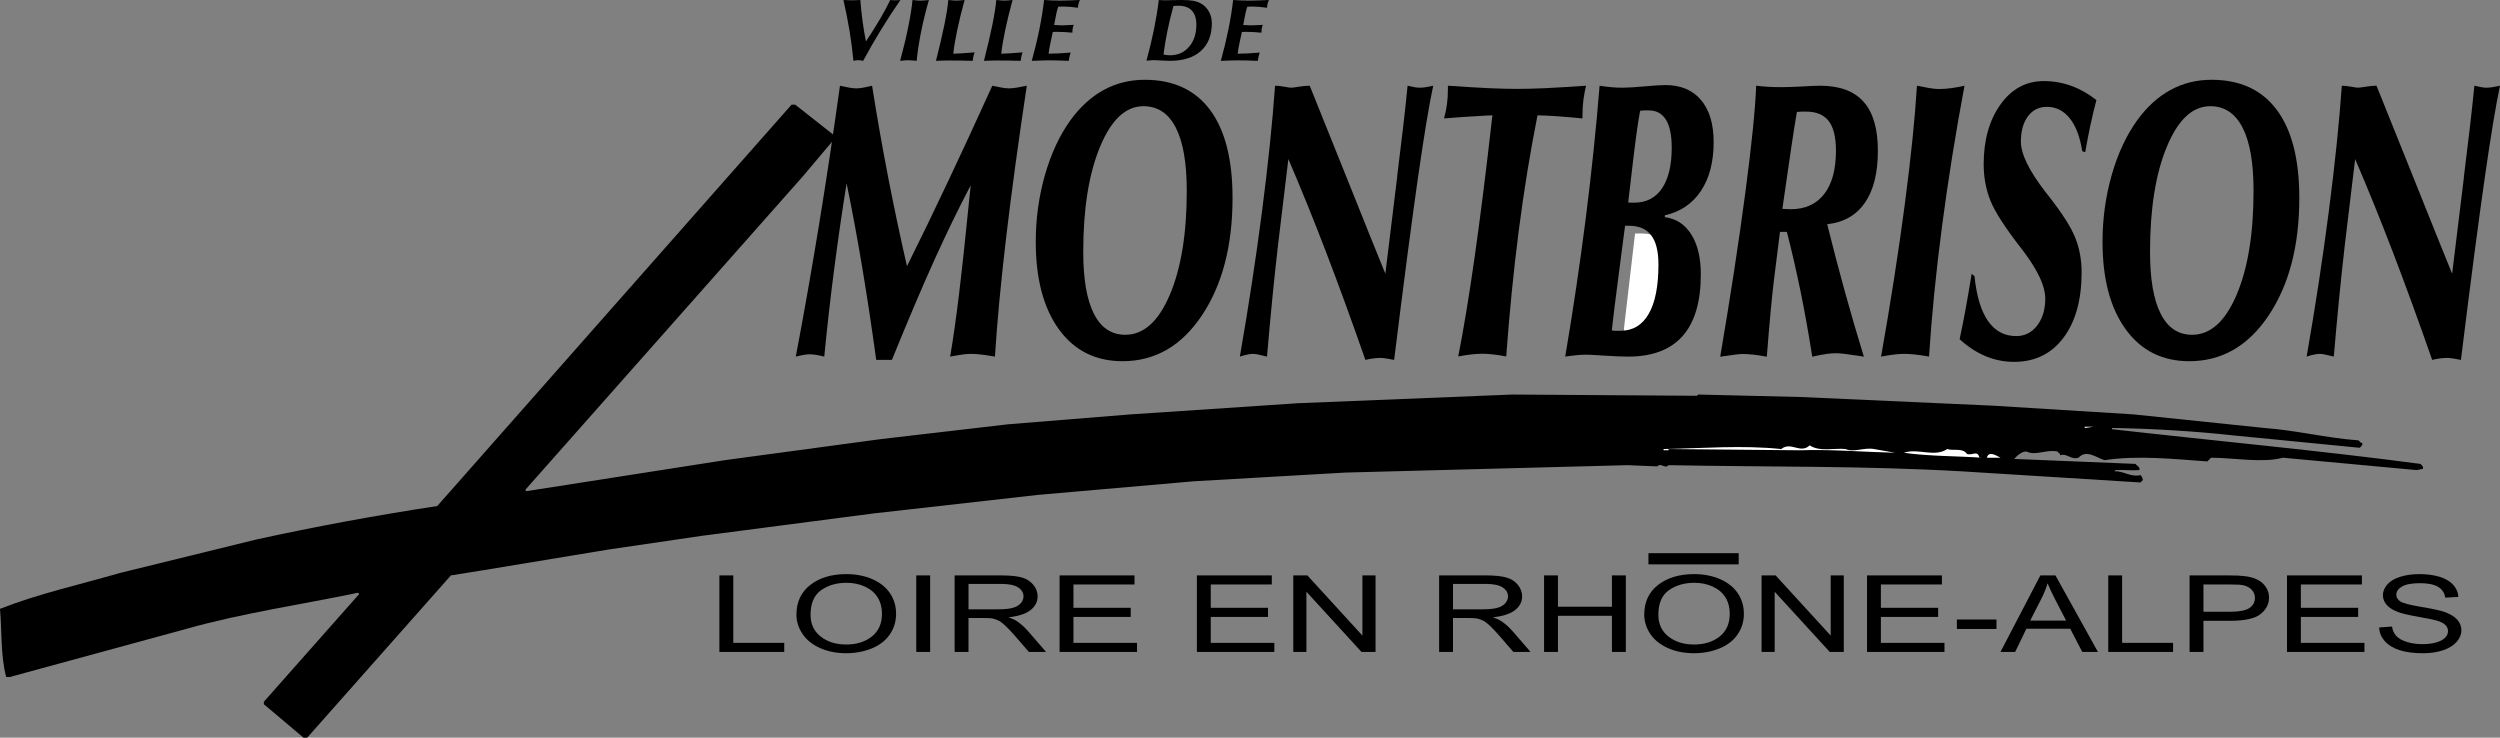 <?xml version="1.0" encoding="utf-8"?>
<!-- Generator: Adobe Illustrator 12.0.0, SVG Export Plug-In . SVG Version: 6.00 Build 51448)  -->
<!DOCTYPE svg PUBLIC "-//W3C//DTD SVG 1.1//EN" "http://www.w3.org/Graphics/SVG/1.1/DTD/svg11.dtd">
<svg  version="1.1" id="Calque_1" xmlns:x="http://ns.adobe.com/Extensibility/1.0/" xmlns:i="http://ns.adobe.com/AdobeIllustrator/10.0/" xmlns:graph="http://ns.adobe.com/Graphs/1.0/"
	 xmlns="http://www.w3.org/2000/svg" xmlns:xlink="http://www.w3.org/1999/xlink" xmlns:a="http://ns.adobe.com/AdobeSVGViewerExtensions/3.0/"
	 width="283.759" height="83.727" viewBox="0 0 283.759 83.727"
	 style="overflow:visible;enable-background:new 0 0 283.759 83.727;" xml:space="preserve">
<rect x="0" y="0" width="283.759" height="83.727" fill="#808080" stroke="none"/>
<g>
	<path d="M94.903,15.539l-3.796,4.499l-31.494,35.57l0.141,0.14l22.495-3.514l17.716-2.392l14.48-1.686l13.919-1.125l18.98-1.265
		l24.323-0.984l20.948,0.14l0.141-0.14l11.669,0.281l21.794,0.983l15.886,0.984l14.903,1.546c3.656,0.269,7.031,1.14,10.686,1.407
		c0.142,0.083,0.211,0.337,0.421,0.28c0.085,0.268-0.125,0.408-0.279,0.562l-14.341-1.405c-4.499-0.492-9.279-0.774-13.779-0.845
		v0.14c11.669,1.322,23.423,2.404,35.008,3.938c0.155,0.154,0.367,0.296,0.281,0.562l-0.702,0.142l-15.186-1.406
		c-2.333,0.633-5.609,0-8.154,0l-0.422,0.422c-3.795-0.268-7.873-0.717-11.668-0.141c-0.915-0.267-2.039-1.267-2.953-0.281
		c-0.857,0.281-1.266-0.535-2.108-0.281c0.056-0.211-0.198-0.281-0.282-0.422c-1.279-0.268-2.475,0.521-3.514,0
		c-0.592-0.014-1.084,0.492-1.407,0.843l13.778,0.562c0.142,0.226,0.576,0.352,0.422,0.704c-0.73,0.07-1.771-0.043-2.672,0
		l-0.141,0.141c1.069-0.07,1.801,0.701,2.953,0.422c0.197,0.154,0.212,0.365,0.281,0.562l-0.281,0.279L222.704,53.5
		c-11.276-0.648-21.863-0.479-33.321-0.703c-0.422,0.479-0.843-0.338-1.266,0.141l-3.375-0.141l-32.055,0.842l-17.153,0.986
		l-17.715,1.546L99.121,58.28L79.718,60.81l-10.544,1.546l-14.481,2.392l-3.515,0.562L34.869,83.727h-0.422l-4.499-3.796v-0.28
		l10.826-12.232l-0.141-0.142c-6.467,1.351-13.104,2.308-19.402,4.079L1.125,76.839H0.704C0.057,74.435,0.226,71.693,0,69.105
		c4.401-1.729,9.083-2.756,13.638-4.077l15.465-3.796c6.749-1.477,13.609-2.742,20.527-3.796l40.21-45.553h0.422L94.903,15.539z"/>
	<path style="fill:#FFFFFF;" d="M188.257,27.068c1.884,2.826,0.787,6.889-0.703,9.56c-0.76,1.083-1.814,1.462-3.094,1.266
		l-0.141-0.562l1.266-10.826C186.57,26.491,187.54,26.449,188.257,27.068z"/>
	<polygon style="fill:#FFFFFF;" points="236.624,48.578 236.624,48.438 237.607,48.438 	"/>
	<path style="fill:#FFFFFF;" d="M209.487,50.968c0.914,0.423,2.082-0.21,3.233,0c0.788,0.142,1.604,0.282,2.391,0.423
		c-3.6-0.085-7.311-0.408-10.825-0.281l-14.903-0.142v0.142h-0.562v-0.142c4.484-0.083,8.914-0.463,13.357,0
		c1.11-0.899,2.164,0.592,3.233-0.421C206.506,51.32,208.306,50.828,209.487,50.968z"/>
	<path style="fill:#FFFFFF;" d="M187.835,50.968h0.422H187.835z"/>
	<path style="fill:#FFFFFF;" d="M223.265,51.53c0.619,0.196,1.195-0.478,1.406,0.423h0.282c-2.771-0.197-5.99-0.155-8.858-0.562
		c1.632-0.562,3.459,0.562,4.921-0.423C221.733,51.208,222.747,50.786,223.265,51.53z"/>
	<path style="fill:#FFFFFF;" d="M227.062,51.953h-1.547C225.727,51.109,226.64,51.742,227.062,51.953z"/>
	<g>
		<path d="M97.652,0c0.065,0.842,0.15,1.654,0.256,2.435s0.232,1.537,0.38,2.267c0.605-0.911,1.144-1.768,1.615-2.573
			c0.471-0.804,0.851-1.514,1.141-2.129c0.102,0.012,0.198,0.021,0.291,0.026c0.093,0.006,0.173,0.009,0.243,0.009
			c0.076,0,0.164-0.003,0.267-0.01c0.102-0.007,0.22-0.015,0.355-0.025c-0.757,1.093-1.488,2.214-2.192,3.362
			s-1.384,2.33-2.039,3.545c-0.109-0.026-0.208-0.046-0.298-0.06s-0.164-0.02-0.22-0.02c-0.072,0-0.152,0.006-0.239,0.017
			c-0.087,0.011-0.202,0.032-0.344,0.062c-0.109-1.143-0.257-2.287-0.447-3.434C96.23,2.326,96.001,1.168,95.732,0
			c0.276,0.014,0.485,0.023,0.626,0.028c0.141,0.005,0.257,0.007,0.346,0.007c0.082,0,0.187-0.002,0.315-0.007
			C97.145,0.026,97.355,0.017,97.652,0z"/>
		<path d="M105.434,0c-0.352,1.221-0.645,2.414-0.88,3.579c-0.235,1.166-0.405,2.274-0.51,3.328
			c-0.19-0.023-0.369-0.041-0.532-0.052c-0.165-0.011-0.312-0.017-0.444-0.017c-0.105,0-0.226,0.005-0.364,0.015
			c-0.139,0.01-0.317,0.028-0.538,0.055c0.375-1.376,0.684-2.667,0.926-3.872c0.244-1.204,0.403-2.215,0.479-3.035
			c0.181,0.02,0.346,0.037,0.493,0.05c0.148,0.013,0.266,0.02,0.355,0.02c0.158,0,0.323-0.006,0.496-0.019
			C105.086,0.039,105.259,0.022,105.434,0z"/>
		<path d="M109.485,0c-0.34,1.242-0.622,2.395-0.845,3.46c-0.225,1.066-0.37,1.945-0.436,2.636c0.346-0.01,0.719-0.028,1.12-0.053
			c0.4-0.024,0.83-0.058,1.288-0.101c-0.059,0.171-0.105,0.336-0.138,0.494c-0.034,0.158-0.057,0.315-0.07,0.47
			c-0.406-0.013-0.811-0.023-1.216-0.03c-0.409-0.006-0.823-0.01-1.241-0.01c-0.326,0-0.628,0.003-0.906,0.01
			c-0.28,0.007-0.548,0.017-0.806,0.03c0.409-1.6,0.73-2.976,0.964-4.13c0.234-1.153,0.379-2.079,0.436-2.777
			c0.188,0.022,0.36,0.039,0.517,0.052c0.156,0.012,0.287,0.019,0.393,0.019c0.116,0,0.254-0.007,0.416-0.02S109.297,0.02,109.485,0
			z"/>
		<path d="M114.93,0c-0.339,1.242-0.621,2.395-0.845,3.46c-0.224,1.066-0.369,1.945-0.435,2.636c0.346-0.01,0.72-0.028,1.12-0.053
			c0.4-0.024,0.83-0.058,1.288-0.101c-0.059,0.171-0.105,0.336-0.138,0.494s-0.056,0.315-0.07,0.47
			c-0.405-0.013-0.811-0.023-1.216-0.03c-0.409-0.006-0.822-0.01-1.241-0.01c-0.327,0-0.628,0.003-0.905,0.01
			c-0.28,0.007-0.549,0.017-0.806,0.03c0.409-1.6,0.73-2.976,0.964-4.13c0.234-1.153,0.379-2.079,0.436-2.777
			c0.188,0.022,0.359,0.039,0.516,0.052c0.157,0.012,0.288,0.019,0.393,0.019c0.116,0,0.254-0.007,0.416-0.02
			C114.567,0.037,114.742,0.02,114.93,0z"/>
		<path d="M117.109,6.907c0.339-1.218,0.627-2.406,0.862-3.564S118.386,1.07,118.507,0c0.304,0.022,0.611,0.039,0.924,0.052
			c0.31,0.012,0.621,0.019,0.934,0.019c0.244,0,0.53-0.006,0.86-0.019c0.327-0.01,0.775-0.026,1.349-0.052
			c-0.065,0.13-0.117,0.267-0.153,0.409s-0.06,0.3-0.069,0.472c-0.307-0.046-0.601-0.08-0.883-0.104
			c-0.282-0.022-0.554-0.034-0.817-0.034c-0.119,0-0.291,0.006-0.515,0.02h-0.025c-0.072,0.175-0.151,0.471-0.237,0.889l-0.004,0.03
			l-0.223,1.152c0.085,0.006,0.203,0.013,0.351,0.02c0.283,0.017,0.463,0.025,0.539,0.025c0.237,0,0.631-0.017,1.181-0.05
			c0.072-0.006,0.124-0.01,0.154-0.01c-0.05,0.129-0.087,0.254-0.112,0.379c-0.025,0.124-0.037,0.25-0.037,0.378l-0.005,0.133
			c-0.293-0.029-0.59-0.053-0.889-0.069c-0.3-0.017-0.597-0.025-0.89-0.025c-0.049,0-0.122,0.002-0.217,0.005
			c-0.1,0.003-0.175,0.005-0.228,0.005l-0.281,1.32c-0.056,0.26-0.099,0.482-0.128,0.665c-0.029,0.183-0.051,0.345-0.064,0.487
			c0.356-0.003,0.736-0.016,1.142-0.037c0.405-0.021,0.857-0.052,1.358-0.092c-0.049,0.139-0.091,0.284-0.126,0.435
			c-0.035,0.152-0.064,0.32-0.091,0.505c-0.431-0.02-0.832-0.035-1.201-0.044c-0.372-0.01-0.709-0.015-1.013-0.015
			c-0.214,0-0.488,0.005-0.821,0.015C117.938,6.872,117.55,6.887,117.109,6.907z"/>
		<path d="M130.127,6.889c0.338-1.231,0.625-2.429,0.861-3.592c0.235-1.164,0.415-2.263,0.536-3.297
			c0.171,0.014,0.316,0.023,0.435,0.028c0.119,0.004,0.226,0.007,0.321,0.007c0.148,0,0.431-0.006,0.849-0.018S133.891,0,134.162,0
			c0.533,0,0.967,0.032,1.303,0.096c0.335,0.064,0.621,0.167,0.858,0.308c0.385,0.223,0.686,0.531,0.901,0.924
			c0.215,0.393,0.324,0.829,0.324,1.309c0,1.354-0.416,2.404-1.247,3.15c-0.832,0.746-2.007,1.119-3.528,1.119
			c-0.263,0-0.592-0.013-0.985-0.04c-0.393-0.026-0.654-0.039-0.782-0.039c-0.076,0-0.17,0.003-0.285,0.011
			C130.608,6.846,130.411,6.863,130.127,6.889z M132.06,6.195c0.151,0.026,0.289,0.046,0.412,0.059s0.236,0.02,0.338,0.02
			c0.885,0,1.603-0.321,2.154-0.964c0.551-0.642,0.827-1.474,0.827-2.496c0-0.713-0.173-1.252-0.518-1.617
			c-0.346-0.365-0.858-0.547-1.536-0.547c-0.085,0-0.174,0.001-0.264,0.007c-0.091,0.005-0.185,0.014-0.284,0.027
			c-0.267,0.97-0.494,1.911-0.682,2.824C132.321,4.422,132.171,5.318,132.06,6.195z"/>
		<path d="M138.567,6.907c0.34-1.218,0.627-2.406,0.862-3.564c0.236-1.159,0.415-2.272,0.536-3.342
			c0.304,0.022,0.612,0.039,0.925,0.052c0.309,0.012,0.621,0.019,0.934,0.019c0.244,0,0.53-0.006,0.86-0.019
			c0.326-0.01,0.776-0.026,1.349-0.052c-0.066,0.13-0.117,0.267-0.153,0.409c-0.035,0.142-0.06,0.3-0.068,0.472
			c-0.308-0.046-0.601-0.08-0.883-0.104c-0.282-0.022-0.555-0.034-0.817-0.034c-0.119,0-0.29,0.006-0.514,0.02h-0.024
			c-0.073,0.175-0.152,0.471-0.237,0.889l-0.005,0.03l-0.223,1.152c0.086,0.006,0.204,0.013,0.351,0.02
			c0.284,0.017,0.463,0.025,0.539,0.025c0.237,0,0.63-0.017,1.18-0.05c0.073-0.006,0.125-0.01,0.154-0.01
			c-0.05,0.129-0.086,0.254-0.111,0.379c-0.025,0.124-0.037,0.25-0.037,0.378l-0.006,0.133c-0.292-0.029-0.59-0.053-0.888-0.069
			c-0.301-0.017-0.597-0.025-0.89-0.025c-0.05,0-0.122,0.002-0.218,0.005c-0.099,0.003-0.175,0.005-0.227,0.005l-0.281,1.32
			c-0.057,0.26-0.099,0.482-0.129,0.665c-0.029,0.183-0.051,0.345-0.064,0.487c0.356-0.003,0.736-0.016,1.142-0.037
			c0.406-0.021,0.857-0.052,1.358-0.092c-0.049,0.139-0.092,0.284-0.126,0.435c-0.034,0.152-0.064,0.32-0.091,0.505
			c-0.432-0.02-0.832-0.035-1.201-0.044c-0.373-0.01-0.71-0.015-1.013-0.015c-0.214,0-0.488,0.005-0.821,0.015
			C139.396,6.872,139.009,6.887,138.567,6.907z"/>
	</g>
	<g>
		<rect x="187.104" y="62.789" width="10.243" height="1.267"/>
		<g>
			<path d="M81.654,73.996V65.31h1.575v7.656h5.785v1.03H81.654z"/>
			<path d="M90.398,69.769c0-1.44,0.527-2.568,1.581-3.384c1.055-0.814,2.416-1.222,4.083-1.222c1.092,0,2.076,0.191,2.953,0.574
				s1.546,0.917,2.005,1.602c0.46,0.685,0.69,1.461,0.69,2.329c0,0.88-0.242,1.667-0.727,2.362c-0.484,0.694-1.17,1.221-2.057,1.577
				c-0.888,0.356-1.844,0.536-2.872,0.536c-1.113,0-2.108-0.197-2.985-0.592c-0.877-0.396-1.541-0.934-1.993-1.617
				C90.624,71.252,90.398,70.53,90.398,69.769z M92.001,69.783c0,1.045,0.385,1.868,1.153,2.47s1.732,0.902,2.891,0.902
				c1.181,0,2.153-0.304,2.916-0.912c0.763-0.606,1.145-1.468,1.145-2.584c0-0.706-0.164-1.322-0.49-1.85
				c-0.326-0.525-0.803-0.934-1.431-1.224c-0.628-0.289-1.333-0.435-2.115-0.435c-1.11,0-2.066,0.279-2.867,0.837
				C92.402,67.547,92.001,68.477,92.001,69.783z"/>
			<path d="M104,73.996V65.31h1.575v8.687H104z"/>
			<path d="M108.354,73.996V65.31h5.233c1.048,0,1.845,0.079,2.39,0.235s0.981,0.434,1.308,0.83
				c0.326,0.396,0.489,0.835,0.489,1.314c0,0.619-0.27,1.141-0.81,1.564c-0.541,0.425-1.375,0.693-2.503,0.81
				c0.413,0.146,0.727,0.288,0.941,0.43c0.456,0.306,0.886,0.688,1.291,1.15l2.038,2.353h-1.951l-1.557-1.799
				c-0.455-0.518-0.83-0.915-1.123-1.19c-0.295-0.276-0.557-0.469-0.791-0.581c-0.232-0.113-0.469-0.191-0.709-0.236
				c-0.177-0.027-0.466-0.042-0.867-0.042h-1.805v3.849H108.354z M109.929,69.159h3.346c0.711,0,1.268-0.054,1.669-0.163
				c0.4-0.109,0.706-0.283,0.915-0.523c0.208-0.239,0.313-0.5,0.313-0.781c0-0.411-0.202-0.75-0.605-1.016
				c-0.404-0.266-1.042-0.399-1.914-0.399h-3.723V69.159z"/>
			<path d="M120.266,73.996V65.31h8.505v1.031h-6.93v2.649h6.5v1.031h-6.5v2.944h7.217v1.03H120.266z"/>
			<path d="M135.851,73.996V65.31h8.504v1.031h-6.93v2.649h6.5v1.031h-6.5v2.944h7.216v1.03H135.851z"/>
			<path d="M146.794,73.996V65.31h1.596l6.25,6.832V65.31h1.491v8.687h-1.596l-6.252-6.832v6.832H146.794z"/>
			<path d="M163.346,73.996V65.31h5.234c1.047,0,1.844,0.079,2.39,0.235s0.982,0.434,1.308,0.83
				c0.327,0.396,0.491,0.835,0.491,1.314c0,0.619-0.271,1.141-0.812,1.564c-0.54,0.425-1.374,0.693-2.502,0.81
				c0.411,0.146,0.726,0.288,0.94,0.43c0.456,0.306,0.886,0.688,1.291,1.15l2.037,2.353h-1.951l-1.557-1.799
				c-0.455-0.518-0.829-0.915-1.122-1.19c-0.296-0.276-0.559-0.469-0.791-0.581c-0.233-0.113-0.47-0.191-0.709-0.236
				c-0.179-0.027-0.467-0.042-0.867-0.042h-1.806v3.849H163.346z M164.921,69.159h3.346c0.711,0,1.269-0.054,1.669-0.163
				c0.401-0.109,0.706-0.283,0.916-0.523c0.207-0.239,0.312-0.5,0.312-0.781c0-0.411-0.203-0.75-0.606-1.016
				c-0.404-0.266-1.042-0.399-1.914-0.399h-3.723V69.159z"/>
			<path d="M175.258,73.996V65.31h1.575v3.555h6.128V65.31h1.576v8.687h-1.576v-4.102h-6.128v4.102H175.258z"/>
			<path d="M186.627,69.769c0-1.44,0.525-2.568,1.579-3.384c1.055-0.814,2.416-1.222,4.083-1.222c1.092,0,2.075,0.191,2.952,0.574
				c0.878,0.383,1.547,0.917,2.007,1.602c0.458,0.685,0.688,1.461,0.688,2.329c0,0.88-0.242,1.667-0.727,2.362
				c-0.483,0.694-1.17,1.221-2.057,1.577c-0.888,0.356-1.845,0.536-2.872,0.536c-1.112,0-2.108-0.197-2.985-0.592
				c-0.877-0.396-1.54-0.934-1.993-1.617C186.852,71.252,186.627,70.53,186.627,69.769z M188.23,69.783
				c0,1.045,0.383,1.868,1.152,2.47c0.768,0.602,1.732,0.902,2.891,0.902c1.183,0,2.154-0.304,2.917-0.912
				c0.763-0.606,1.144-1.468,1.144-2.584c0-0.706-0.163-1.322-0.489-1.85c-0.325-0.525-0.804-0.934-1.431-1.224
				c-0.628-0.289-1.333-0.435-2.115-0.435c-1.111,0-2.066,0.279-2.867,0.837C188.629,67.547,188.23,68.477,188.23,69.783z"/>
			<path d="M199.944,73.996V65.31h1.594l6.252,6.832V65.31h1.488v8.687h-1.595l-6.252-6.832v6.832H199.944z"/>
			<path d="M211.913,73.996V65.31h8.504v1.031h-6.93v2.649h6.5v1.031h-6.5v2.944h7.217v1.03H211.913z"/>
			<path d="M222.112,71.389v-1.072h4.495v1.072H222.112z"/>
			<path d="M227.061,73.996l4.53-8.687h1.709l4.823,8.687h-1.779l-1.362-2.629H230l-1.272,2.629H227.061z M230.436,70.441h4.077
				l-1.25-2.412c-0.369-0.731-0.656-1.336-0.856-1.815c-0.167,0.566-0.391,1.122-0.669,1.669L230.436,70.441z"/>
			<path d="M239.294,73.996V65.31h1.575v7.656h5.783v1.03H239.294z"/>
			<path d="M248.524,73.996V65.31h4.458c0.784,0,1.383,0.028,1.797,0.084c0.582,0.07,1.067,0.206,1.459,0.405
				c0.394,0.198,0.709,0.478,0.948,0.838c0.238,0.36,0.358,0.754,0.358,1.186c0,0.737-0.319,1.362-0.958,1.873
				s-1.792,0.768-3.461,0.768h-3.026v3.533H248.524z M250.099,69.433h3.054c1.011,0,1.729-0.14,2.151-0.413
				c0.424-0.276,0.637-0.664,0.637-1.164c0-0.36-0.125-0.671-0.375-0.928c-0.25-0.258-0.578-0.428-0.985-0.51
				c-0.265-0.052-0.75-0.077-1.459-0.077h-3.022V69.433z"/>
			<path d="M259.583,73.996V65.31h8.504v1.031h-6.93v2.649h6.501v1.031h-6.501v2.944h7.217v1.03H259.583z"/>
			<path d="M270.041,71.221l1.462-0.106c0.067,0.435,0.229,0.79,0.481,1.066c0.252,0.279,0.645,0.504,1.178,0.675
				c0.53,0.171,1.128,0.258,1.794,0.258c0.589,0,1.11-0.065,1.563-0.195c0.451-0.13,0.787-0.308,1.009-0.535
				c0.221-0.228,0.331-0.474,0.331-0.741c0-0.273-0.103-0.51-0.307-0.712c-0.203-0.203-0.55-0.374-1.042-0.512
				c-0.314-0.092-1.011-0.23-2.089-0.422c-1.077-0.19-1.835-0.371-2.271-0.542c-0.564-0.218-0.985-0.487-1.265-0.811
				c-0.276-0.321-0.415-0.684-0.415-1.084c0-0.438,0.168-0.849,0.507-1.23c0.336-0.382,0.828-0.671,1.476-0.869
				c0.646-0.198,1.366-0.297,2.158-0.297c0.871,0,1.642,0.104,2.307,0.31c0.666,0.208,1.178,0.512,1.538,0.912
				c0.357,0.402,0.551,0.857,0.577,1.365l-1.488,0.084c-0.081-0.541-0.351-0.949-0.812-1.226c-0.463-0.277-1.145-0.415-2.046-0.415
				c-0.939,0-1.624,0.127-2.054,0.381c-0.429,0.254-0.645,0.561-0.645,0.919c0,0.312,0.152,0.566,0.457,0.769
				c0.3,0.201,1.078,0.406,2.341,0.617c1.263,0.21,2.128,0.395,2.596,0.552c0.681,0.233,1.184,0.528,1.509,0.885
				c0.323,0.357,0.487,0.768,0.487,1.232c0,0.462-0.181,0.896-0.537,1.304c-0.357,0.408-0.871,0.725-1.54,0.952
				c-0.669,0.227-1.423,0.34-2.26,0.34c-1.062,0-1.95-0.114-2.667-0.342c-0.719-0.229-1.281-0.571-1.689-1.029
				C270.278,72.315,270.062,71.798,270.041,71.221z"/>
		</g>
	</g>
	<g>
		<path d="M90.326,40.474c0.921-4.849,1.798-9.831,2.635-14.943c0.834-5.113,1.627-10.38,2.378-15.801
			c0.399,0.093,0.752,0.166,1.061,0.219c0.308,0.054,0.586,0.082,0.833,0.082c0.171,0,0.395-0.022,0.67-0.069
			c0.275-0.046,0.636-0.123,1.082-0.231c0.56,3.547,1.17,7.02,1.831,10.418c0.66,3.4,1.369,6.756,2.129,10.067
			c1.519-3.047,3.087-6.286,4.707-9.716c1.619-3.428,3.278-7.018,4.978-10.77c0.408,0.093,0.771,0.166,1.089,0.219
			c0.318,0.054,0.586,0.082,0.805,0.082c0.236,0,0.524-0.027,0.861-0.082c0.337-0.053,0.725-0.126,1.162-0.219
			c-0.95,6.285-1.728,11.999-2.336,17.142c-0.607,5.142-1.035,9.677-1.282,13.603c-0.684-0.118-1.229-0.197-1.638-0.241
			c-0.408-0.045-0.77-0.068-1.083-0.068c-0.228,0-0.503,0.02-0.826,0.056c-0.323,0.037-0.836,0.122-1.538,0.253
			c0.322-1.846,0.656-4.193,1.003-7.041c0.347-2.849,0.791-6.982,1.332-12.402c-1.358,2.582-2.723,5.386-4.094,8.414
			c-1.373,3.027-2.99,6.83-4.85,11.404h-1.78c-0.504-3.665-1.031-7.152-1.582-10.458c-0.551-3.307-1.145-6.499-1.78-9.578
			c-0.504,3.134-0.969,6.341-1.396,9.622c-0.428,3.281-0.808,6.628-1.14,10.04c-0.342-0.088-0.658-0.154-0.948-0.198
			c-0.29-0.043-0.538-0.065-0.747-0.065c-0.143,0-0.346,0.022-0.612,0.065C90.986,40.32,90.677,40.385,90.326,40.474z"/>
		<path d="M127.413,40.998c-3.064,0-5.473-1.206-7.224-3.622c-1.751-2.415-2.626-5.722-2.626-9.922c0-2.635,0.349-5.171,1.046-7.608
			s1.672-4.519,2.925-6.246c1.091-1.493,2.341-2.624,3.751-3.393c1.41-0.768,2.959-1.152,4.648-1.152
			c3.246,0,5.718,1.143,7.416,3.425c1.7,2.284,2.549,5.613,2.549,9.989c0,5.416-1.159,9.858-3.475,13.327
			C134.108,39.264,131.104,40.998,127.413,40.998z M129.782,12.054c-2.008,0-3.649,1.534-4.921,4.6
			c-1.273,3.066-1.909,7.042-1.909,11.927c0,3.095,0.402,5.439,1.208,7.031c0.805,1.592,1.996,2.387,3.571,2.387
			c2.073,0,3.754-1.506,5.04-4.521c1.287-3.014,1.931-6.958,1.931-11.829c0-3.155-0.415-5.541-1.245-7.162
			C132.628,12.864,131.403,12.054,129.782,12.054z"/>
		<path d="M140.729,40.474c0.988-5.67,1.827-11.167,2.517-16.493c0.688-5.325,1.181-10.076,1.477-14.252
			c0.293,0,0.646,0.038,1.055,0.113c0.408,0.075,0.67,0.112,0.784,0.112c0.113,0,0.403-0.038,0.869-0.112
			c0.467-0.075,0.875-0.113,1.227-0.113c0.912,2.243,2.326,5.759,4.242,10.551c1.915,4.792,3.363,8.389,4.342,10.791l1.328-10.857
			l0.014-0.198c0.541-4.307,0.936-7.737,1.184-10.286c0.379,0.09,0.669,0.15,0.869,0.181c0.199,0.03,0.366,0.044,0.499,0.044
			c0.19,0,0.4-0.017,0.628-0.049s0.531-0.091,0.912-0.176c-0.465,2.154-1.051,5.688-1.754,10.604
			c-0.702,4.916-1.598,11.754-2.681,20.516c-0.293-0.061-0.584-0.114-0.869-0.157c-0.286-0.046-0.523-0.068-0.714-0.068
			c-0.238,0-0.499,0.019-0.784,0.056s-0.584,0.094-0.898,0.169c-1.53-4.392-3.017-8.465-4.456-12.222
			c-1.44-3.755-2.869-7.28-4.286-10.574l-1.168,9.715c-0.239,2.067-0.46,4.144-0.664,6.232c-0.205,2.088-0.401,4.246-0.592,6.474
			c-0.523-0.131-0.884-0.216-1.084-0.253c-0.199-0.037-0.37-0.056-0.513-0.056c-0.171,0-0.383,0.026-0.635,0.078
			C141.326,40.293,141.043,40.37,140.729,40.474z"/>
		<path d="M165.515,40.459c0.6-3.023,1.217-6.766,1.855-11.229c0.636-4.462,1.311-9.843,2.024-16.141
			c-0.124,0-0.322,0.008-0.599,0.022c-2.073,0.117-3.705,0.227-4.894,0.329c0.151-0.532,0.265-1.067,0.335-1.607
			c0.073-0.539,0.107-1.119,0.107-1.738V9.729c1.921,0.132,3.509,0.227,4.766,0.286c1.254,0.05,2.287,0.074,3.096,0.074
			c0.797,0,1.816-0.024,3.054-0.074c1.235-0.059,2.822-0.154,4.763-0.286c-0.133,0.562-0.233,1.1-0.3,1.618
			s-0.099,1.044-0.099,1.576l-0.014,0.518c-1.038-0.102-1.965-0.183-2.782-0.241c-0.829-0.059-1.599-0.095-2.312-0.11
			c-0.827,4.141-1.537,8.494-2.126,13.058c-0.589,4.565-1.065,9.336-1.426,14.312c-0.533-0.104-1.028-0.179-1.483-0.231
			c-0.458-0.052-0.867-0.077-1.229-0.077c-0.359,0-0.775,0.025-1.24,0.077C166.546,40.28,166.048,40.356,165.515,40.459z"/>
		<path d="M177.658,40.474c0.892-5.259,1.667-10.485,2.328-15.679c0.659-5.194,1.184-10.216,1.573-15.065
			c0.477,0.075,0.921,0.131,1.339,0.168c0.417,0.038,0.826,0.057,1.226,0.057c0.587,0,1.427-0.049,2.519-0.15
			c1.092-0.1,1.886-0.15,2.379-0.15c1.748,0,3.098,0.567,4.051,1.7c0.956,1.133,1.432,2.723,1.432,4.769
			c0,2.252-0.48,4.101-1.445,5.548c-0.963,1.448-2.328,2.369-4.093,2.763v0.217c1.281,0.162,2.281,0.815,3,1.959
			c0.722,1.145,1.081,2.656,1.081,4.533c0,3.11-0.689,5.443-2.068,6.998c-1.378,1.556-3.437,2.333-6.174,2.333
			c-0.729,0-1.625-0.037-2.685-0.109c-1.062-0.072-1.758-0.109-2.088-0.109c-0.305,0-0.649,0.019-1.037,0.055
			C178.605,40.347,178.161,40.401,177.658,40.474z M182.945,37.504c0.18,0.031,0.345,0.044,0.496,0.044s0.304,0,0.455,0
			c1.42,0,2.498-0.639,3.236-1.917c0.739-1.278,1.107-3.152,1.107-5.621c0-1.483-0.274-2.586-0.824-3.306
			c-0.549-0.719-1.391-1.08-2.525-1.08h-0.44l-0.696,5.342c-0.188,1.429-0.355,2.717-0.497,3.865S183.01,36.872,182.945,37.504z
			 M184.806,22.979c0.076,0.015,0.167,0.022,0.271,0.022c0.096,0,0.238,0,0.429,0c1.359,0,2.407-0.542,3.14-1.624
			c0.732-1.083,1.1-2.62,1.1-4.612c0-1.419-0.22-2.479-0.658-3.182c-0.438-0.703-1.093-1.055-1.968-1.055c-0.2,0-0.371,0-0.515,0
			c-0.151,0.015-0.301,0.031-0.442,0.044c-0.219,1.144-0.452,2.757-0.7,4.84c-0.029,0.25-0.052,0.44-0.071,0.571L184.806,22.979z"/>
		<path d="M195.25,40.486c1.175-6.903,2.125-13.106,2.85-18.611c0.727-5.503,1.137-9.553,1.231-12.146
			c0.444,0.054,0.899,0.095,1.364,0.122c0.464,0.028,0.956,0.041,1.479,0.041c0.587,0,1.373-0.025,2.359-0.075
			c0.976-0.059,1.658-0.088,2.048-0.088c2.216,0,3.864,0.609,4.945,1.826c1.081,1.216,1.62,3.071,1.62,5.562
			c0,2.506-0.489,4.47-1.469,5.893c-0.981,1.422-2.408,2.235-4.283,2.439c0.644,2.596,1.311,5.143,2.002,7.641
			c0.691,2.5,1.411,4.966,2.16,7.398c-0.086-0.014-0.204-0.037-0.355-0.065c-1.432-0.221-2.36-0.331-2.786-0.331
			c-0.312,0-0.668,0.026-1.066,0.077c-0.398,0.052-0.948,0.157-1.65,0.319c-0.407-2.592-0.85-5.061-1.328-7.404
			c-0.479-2.343-0.997-4.599-1.555-6.766h-0.783l-0.669,5.36c-0.094,0.703-0.215,1.831-0.363,3.383
			c-0.146,1.553-0.3,3.362-0.46,5.426c-0.541-0.103-1.044-0.179-1.508-0.231c-0.465-0.051-0.882-0.077-1.25-0.077
			c-0.333,0-1.119,0.096-2.36,0.286L195.25,40.486z M202.304,23.701c0.104,0.015,0.224,0.022,0.356,0.022
			c0.132,0.015,0.33,0.022,0.596,0.022c1.64,0,2.906-0.573,3.796-1.721c0.892-1.148,1.336-2.789,1.336-4.922
			c0-1.53-0.275-2.651-0.825-3.365c-0.548-0.713-1.41-1.071-2.586-1.071c-0.152,0-0.308,0-0.47,0
			c-0.171,0.015-0.354,0.03-0.554,0.044c-0.085,0.516-0.181,1.088-0.284,1.721c-0.104,0.632-0.213,1.346-0.327,2.141L202.304,23.701
			z"/>
		<path d="M222.978,9.729c-1.018,5.437-1.867,10.748-2.549,15.934c-0.681,5.185-1.173,10.123-1.477,14.811
			c-0.554-0.104-1.068-0.18-1.544-0.231c-0.476-0.052-0.904-0.078-1.284-0.078c-0.306,0-0.658,0.023-1.059,0.068
			c-0.399,0.044-0.918,0.124-1.556,0.241c1.085-6.128,1.979-11.872,2.685-17.23c0.704-5.358,1.166-9.863,1.387-13.514
			c0.522,0.108,0.999,0.197,1.427,0.269c0.428,0.071,0.771,0.106,1.029,0.106c0.456,0,0.936-0.033,1.436-0.1
			C221.971,9.938,222.473,9.846,222.978,9.729z"/>
		<path d="M222.423,38.5c0.228-1.053,0.454-2.183,0.675-3.39c0.222-1.207,0.452-2.548,0.69-4.025l0.326,0.262
			c0.227,2.253,0.738,3.95,1.535,5.091c0.796,1.141,1.861,1.71,3.198,1.71c0.967,0,1.759-0.398,2.375-1.195
			c0.615-0.796,0.923-1.824,0.923-3.083c0-1.345-0.788-3.079-2.364-5.2c-0.148-0.19-0.254-0.329-0.319-0.417
			c-1.835-2.355-3.012-4.174-3.531-5.454c-0.517-1.28-0.777-2.666-0.777-4.158c0-2.736,0.635-4.993,1.9-6.771
			c1.268-1.778,2.906-2.667,4.919-2.667c1.083,0,2.121,0.181,3.117,0.539c0.997,0.358,1.95,0.897,2.862,1.616
			c-0.246,0.922-0.473,1.87-0.68,2.842c-0.208,0.973-0.406,2-0.594,3.083l-0.339-0.131c-0.246-1.609-0.716-2.848-1.409-3.719
			c-0.693-0.87-1.558-1.305-2.596-1.305c-0.906,0-1.625,0.358-2.158,1.075c-0.533,0.717-0.799,1.674-0.799,2.874
			c0,1.404,0.94,3.321,2.819,5.749c0.148,0.189,0.27,0.343,0.363,0.46c1.513,1.932,2.51,3.497,2.991,4.697
			c0.48,1.2,0.721,2.509,0.721,3.928c0,3.117-0.686,5.59-2.057,7.419s-3.243,2.742-5.614,2.742c-1.12,0-2.198-0.217-3.231-0.647
			C224.335,39.993,223.353,39.351,222.423,38.5z"/>
		<path d="M248.496,40.998c-3.064,0-5.473-1.206-7.223-3.622c-1.752-2.415-2.628-5.722-2.628-9.922c0-2.635,0.35-5.171,1.046-7.608
			c0.697-2.437,1.674-4.519,2.926-6.246c1.091-1.493,2.342-2.624,3.751-3.393c1.41-0.768,2.96-1.152,4.648-1.152
			c3.245,0,5.718,1.143,7.416,3.425c1.699,2.284,2.548,5.613,2.548,9.989c0,5.416-1.158,9.858-3.474,13.327
			C255.191,39.264,252.187,40.998,248.496,40.998z M250.865,12.054c-2.008,0-3.648,1.534-4.921,4.6
			c-1.273,3.066-1.908,7.042-1.908,11.927c0,3.095,0.401,5.439,1.209,7.031c0.805,1.592,1.995,2.387,3.57,2.387
			c2.073,0,3.754-1.506,5.04-4.521c1.287-3.014,1.931-6.958,1.931-11.829c0-3.155-0.414-5.541-1.245-7.162
			C253.71,12.864,252.486,12.054,250.865,12.054z"/>
		<path d="M261.812,40.474c0.99-5.67,1.828-11.167,2.518-16.493s1.181-10.076,1.476-14.252c0.295,0,0.647,0.038,1.056,0.113
			c0.408,0.075,0.671,0.112,0.784,0.112c0.114,0,0.403-0.038,0.87-0.112c0.465-0.075,0.875-0.113,1.227-0.113
			c0.912,2.243,2.327,5.759,4.241,10.551c1.916,4.792,3.363,8.389,4.343,10.791l1.327-10.857l0.013-0.198
			c0.543-4.307,0.937-7.737,1.184-10.286c0.381,0.09,0.671,0.15,0.871,0.181c0.199,0.03,0.365,0.044,0.499,0.044
			c0.189,0,0.4-0.017,0.629-0.049c0.226-0.033,0.53-0.091,0.911-0.176c-0.465,2.154-1.051,5.688-1.753,10.604
			c-0.704,4.916-1.599,11.754-2.683,20.516c-0.294-0.061-0.584-0.114-0.868-0.157c-0.286-0.046-0.524-0.068-0.714-0.068
			c-0.238,0-0.5,0.019-0.785,0.056s-0.583,0.094-0.897,0.169c-1.531-4.392-3.017-8.465-4.457-12.222
			c-1.439-3.755-2.869-7.28-4.286-10.574l-1.168,9.715c-0.237,2.067-0.458,4.144-0.664,6.232c-0.204,2.088-0.401,4.246-0.59,6.474
			c-0.524-0.131-0.886-0.216-1.085-0.253c-0.2-0.037-0.371-0.056-0.514-0.056c-0.171,0-0.382,0.026-0.634,0.078
			C262.409,40.293,262.125,40.37,261.812,40.474z"/>
	</g>
</g>
</svg>
